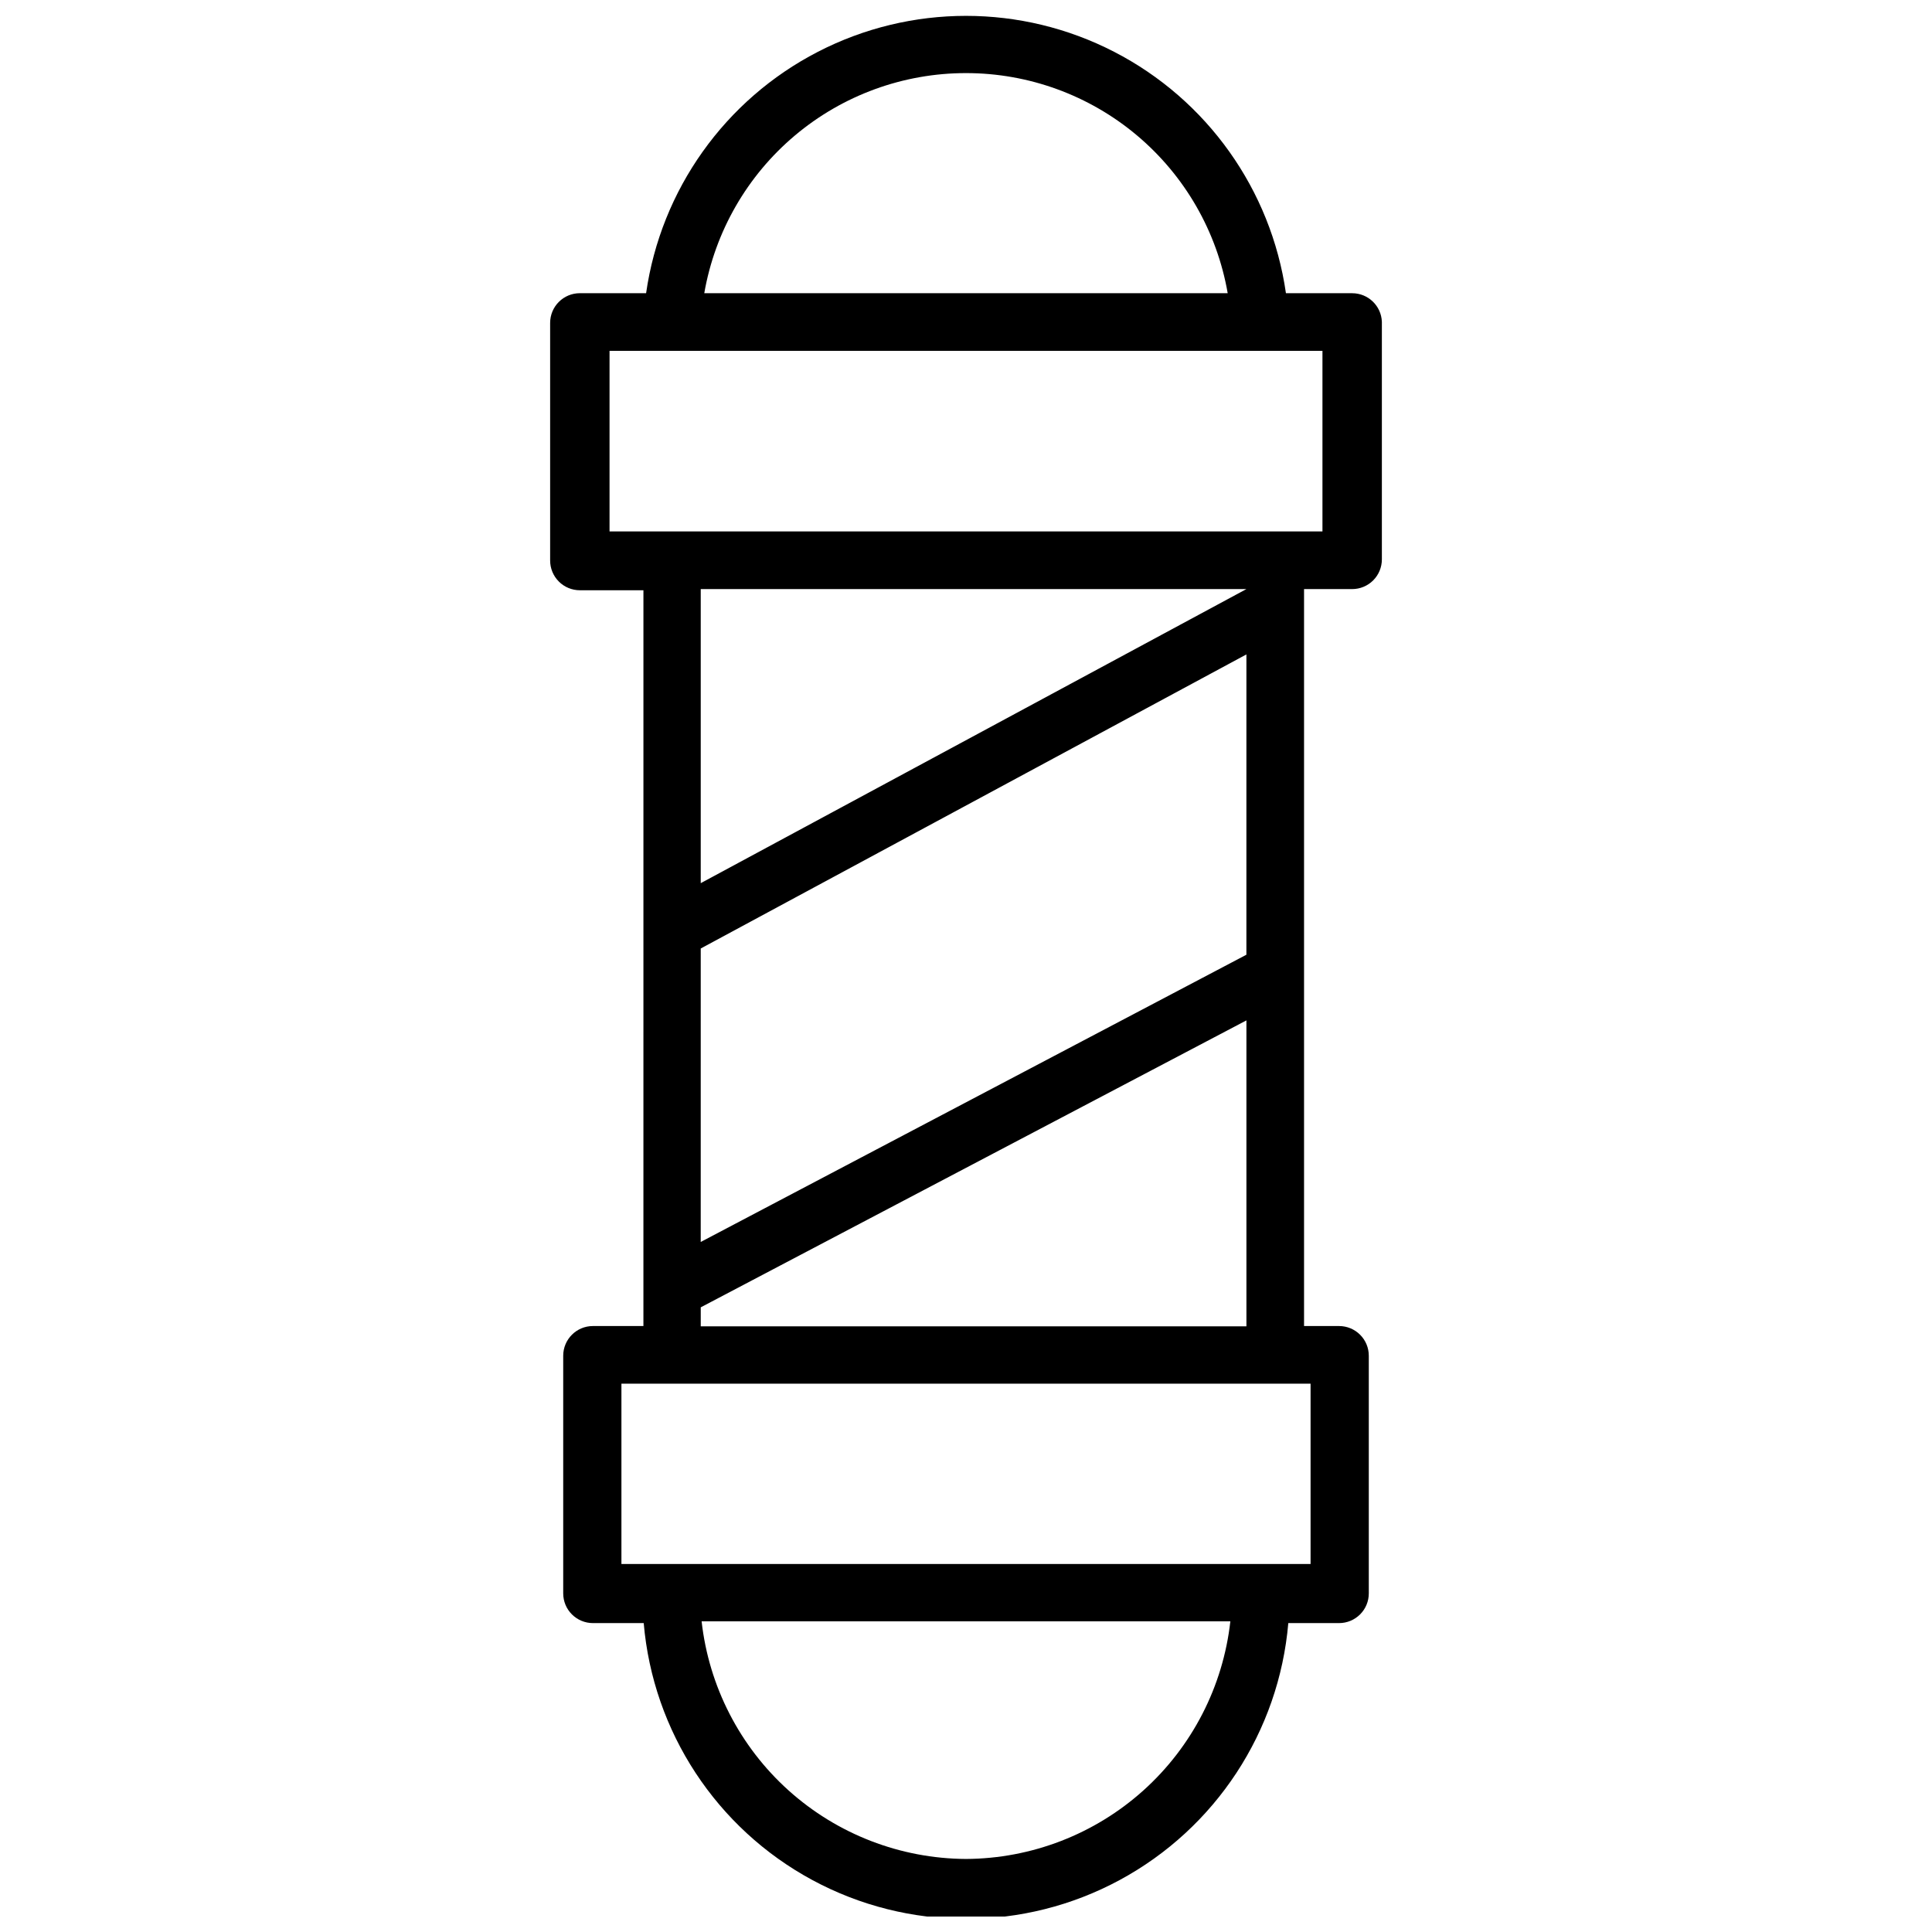 <?xml version="1.0" encoding="UTF-8"?>
<!-- Uploaded to: ICON Repo, www.iconrepo.com, Generator: ICON Repo Mixer Tools -->
<svg width="800px" height="800px" version="1.1" viewBox="144 144 512 512" xmlns="http://www.w3.org/2000/svg">
 <defs>
  <clipPath id="a">
   <path d="m289 148.09h222v503.81h-222z"/>
  </clipPath>
 </defs>
 <g clip-path="url(#a)">
  <path d="m502.34 221.7h-17.555c-3.934-27.43-20.895-51.266-45.523-63.969-24.633-12.703-53.887-12.703-78.516 0-24.633 12.703-41.594 36.539-45.523 63.969h-17.555c-4.348 0-7.875 3.527-7.875 7.875v62.977c0 2.086 0.832 4.09 2.309 5.566 1.473 1.477 3.477 2.305 5.566 2.305h16.848l-0.004 194.99h-13.383c-4.348 0-7.871 3.527-7.871 7.875v62.977-0.004c0 2.09 0.828 4.094 2.305 5.566 1.477 1.477 3.481 2.309 5.566 2.309h13.461c2.473 28.777 19.273 54.371 44.688 68.094 25.418 13.723 56.035 13.723 81.449 0 25.414-13.723 42.215-39.316 44.688-68.094h13.461c2.086 0 4.09-0.832 5.566-2.309 1.477-1.473 2.305-3.477 2.305-5.566v-62.977 0.004c0-2.09-0.828-4.094-2.305-5.566-1.477-1.477-3.481-2.309-5.566-2.309h-9.289v-195.3h12.754c2.086 0 4.09-0.828 5.566-2.305 1.477-1.477 2.305-3.481 2.305-5.566v-62.977c-0.168-4.223-3.644-7.559-7.871-7.559zm-102.34-58.328c16.578-0.004 32.625 5.844 45.312 16.516 12.688 10.672 21.203 25.48 24.039 41.812h-138.71c2.84-16.332 11.352-31.141 24.039-41.812 12.688-10.672 28.734-16.52 45.316-16.516zm74.312 136.74-144.61 77.934v-77.934zm-144.61 95.25 144.61-77.934-0.004 79.586-144.61 76.121zm70.297 241.28c-17.367-0.086-34.098-6.547-47.016-18.156-12.914-11.613-21.117-27.562-23.047-44.82h140.12c-1.93 17.258-10.129 33.207-23.047 44.82-12.914 11.609-29.645 18.07-47.012 18.156zm91.316-78.168-182.63-0.004v-47.781h182.63zm-161.61-62.977v-5.039l144.61-76.043v81.082zm164.76-210.66h-188.93v-47.863h188.93z"/>
 </g>
</svg>